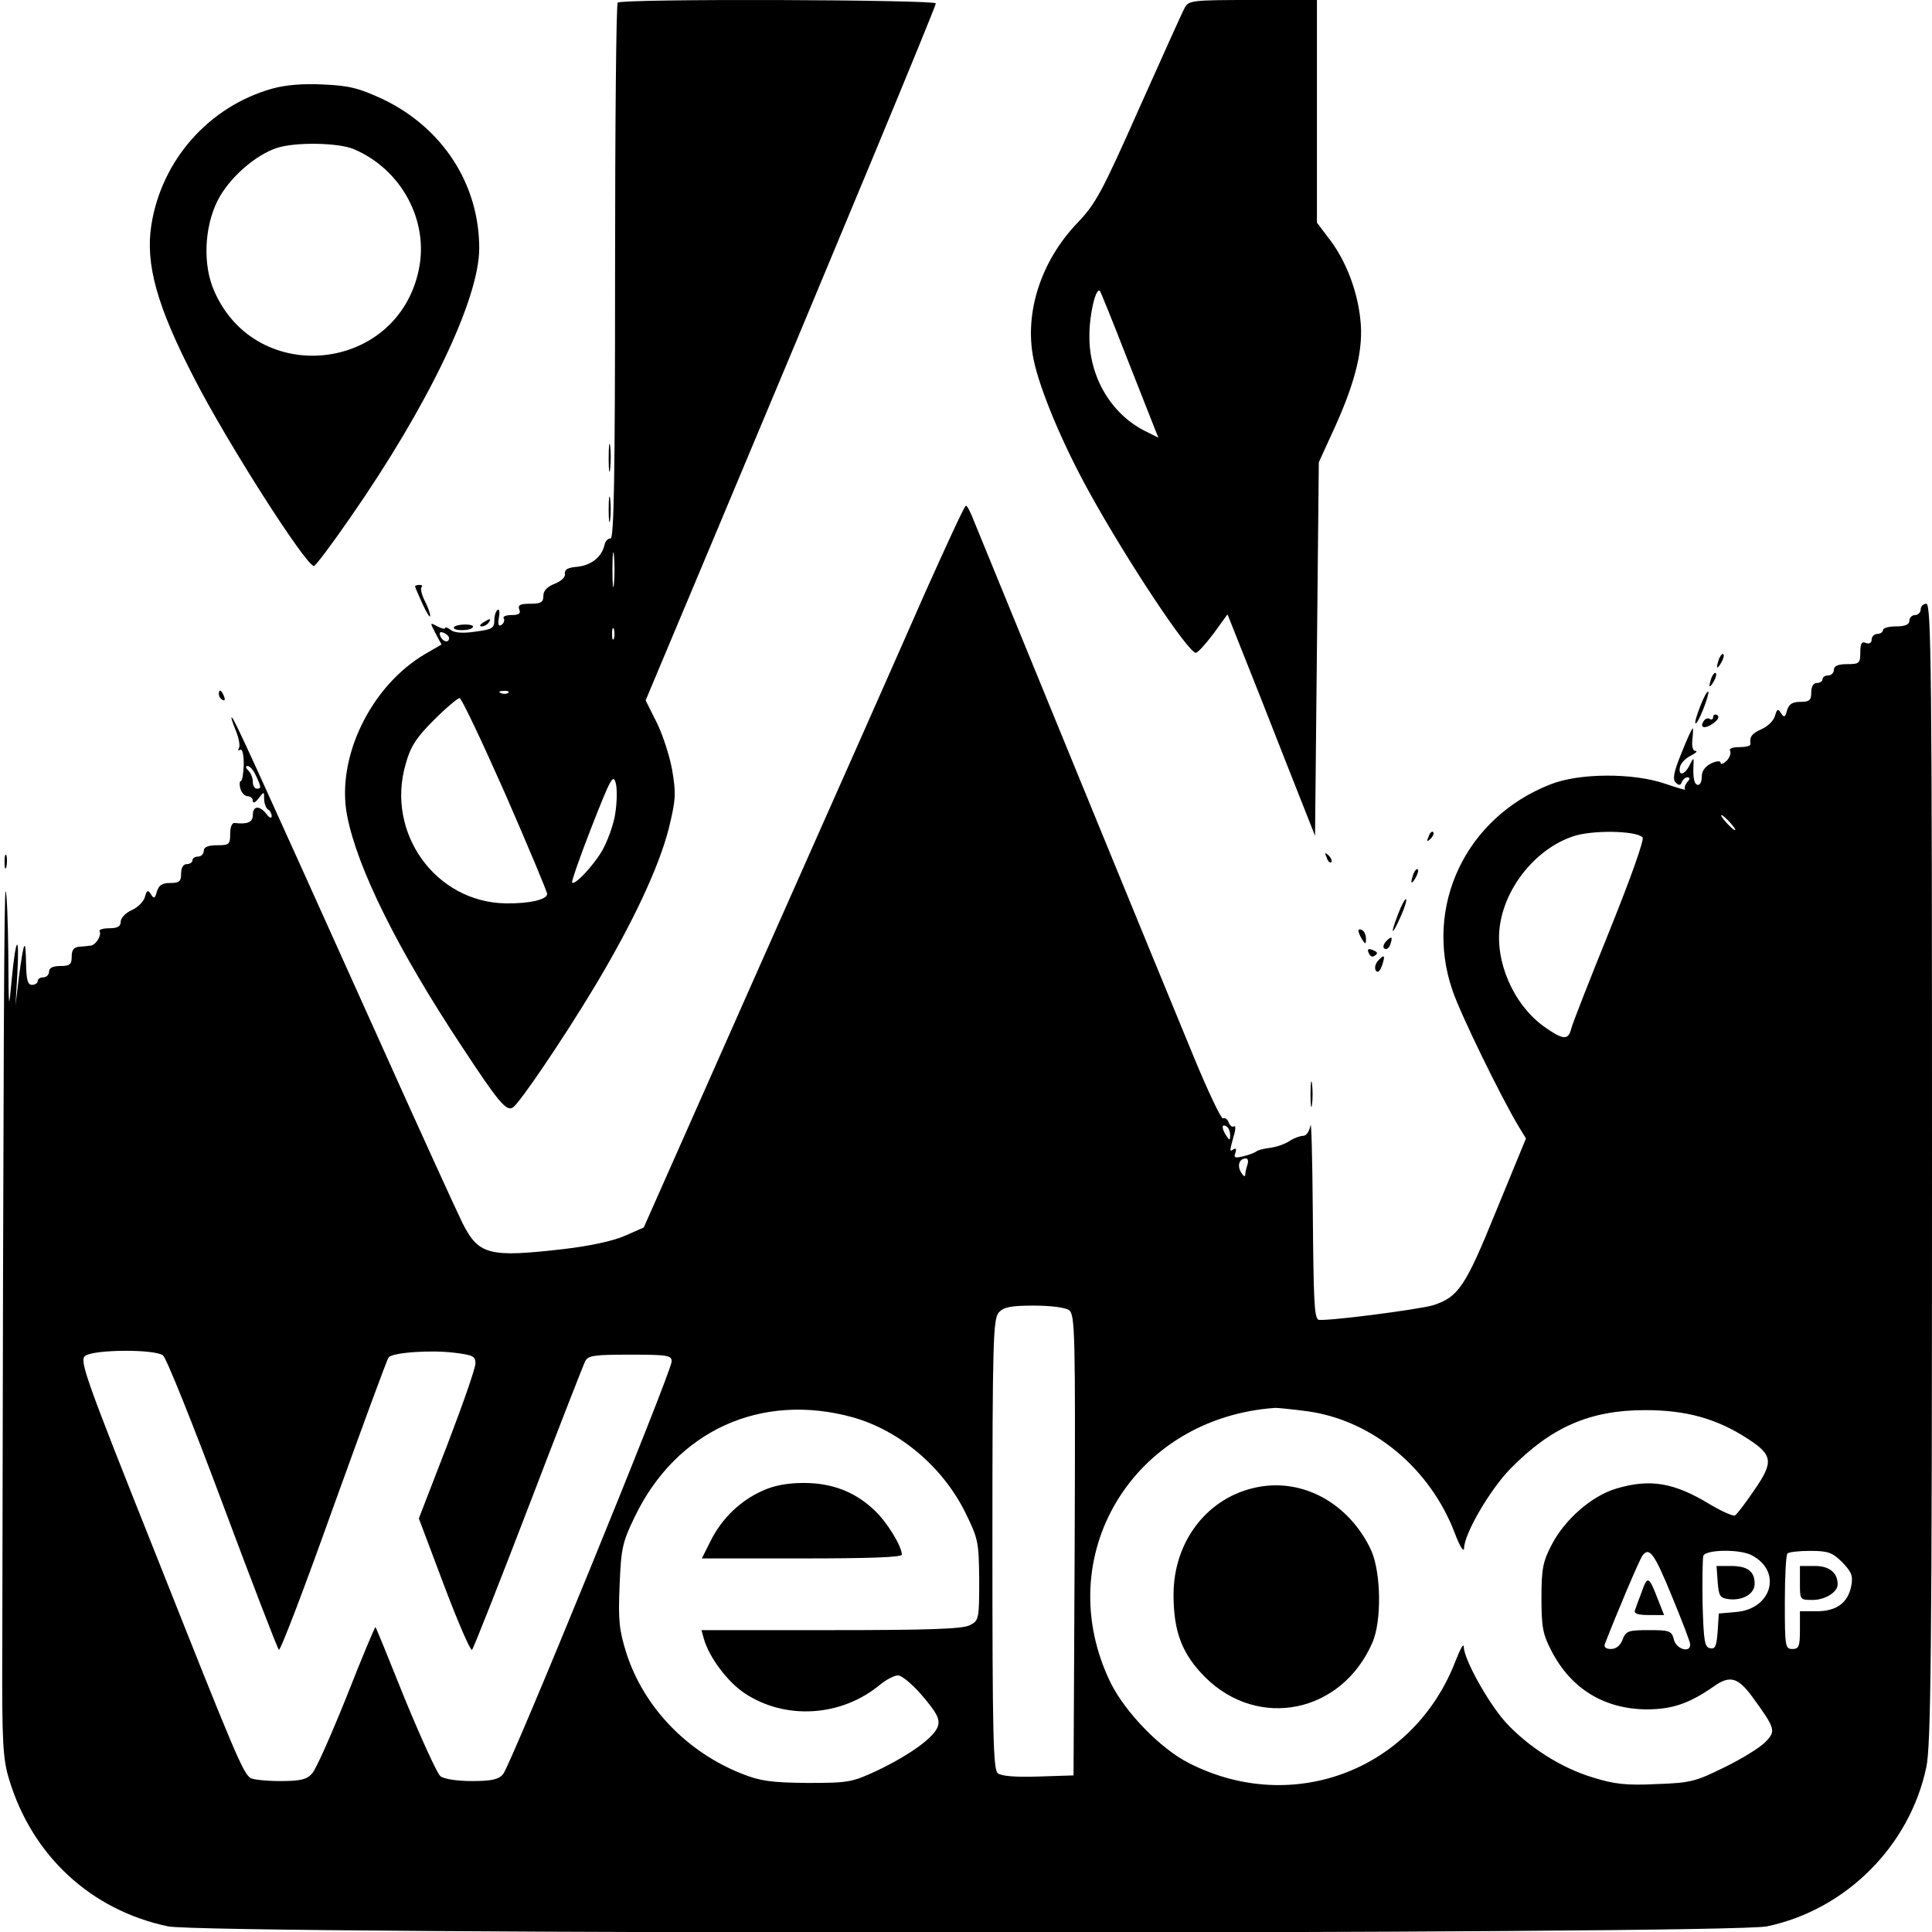 <?xml version="1.0" standalone="no"?>
<!DOCTYPE svg PUBLIC "-//W3C//DTD SVG 20010904//EN"
 "http://www.w3.org/TR/2001/REC-SVG-20010904/DTD/svg10.dtd">
<svg version="1.0" xmlns="http://www.w3.org/2000/svg"
 width="512pt" height="512pt" viewBox="0 0 512 512"
 preserveAspectRatio="xMidYMid meet">
<g transform="translate(0,512) scale(0.1,-0.1)"
fill="#000000" stroke="none">
<path d="M1637 5113 c-4 -3 -7 -325 -7 -715 0 -542 -3 -707 -12 -705 -6 1 -14
-7 -16 -17 -7 -32 -35 -54 -72 -58 -25 -2 -34 -7 -33 -18 2 -9 -9 -20 -27 -27
-20 -8 -30 -18 -30 -32 0 -17 -6 -21 -35 -21 -26 0 -33 -3 -29 -15 5 -11 -1
-15 -21 -15 -14 0 -24 -4 -20 -9 3 -5 0 -13 -6 -17 -8 -5 -10 1 -7 19 3 15 1
24 -3 21 -5 -3 -9 -16 -9 -28 0 -21 -6 -24 -51 -30 -33 -5 -56 -3 -65 5 -8 6
-14 8 -14 5 0 -4 -9 -2 -21 4 -20 11 -20 11 -5 -18 l16 -30 -43 -25 c-145 -85
-237 -276 -207 -429 27 -139 134 -355 305 -613 96 -146 117 -171 134 -160 17
10 133 181 216 319 101 168 172 319 198 423 18 75 19 90 8 154 -7 38 -26 96
-42 127 l-28 56 181 431 c324 771 588 1407 588 1416 0 10 -833 13 -843 2z
m-10 -1540 c-2 -21 -4 -4 -4 37 0 41 2 58 4 38 2 -21 2 -55 0 -75z m0 -145
c-3 -7 -5 -2 -5 12 0 14 2 19 5 13 2 -7 2 -19 0 -25z m-437 1 c0 -14 -17 -10
-23 5 -4 10 -1 13 9 9 7 -3 14 -9 14 -14z m157 -145 c-3 -3 -12 -4 -19 -1 -8
3 -5 6 6 6 11 1 17 -2 13 -5z m-8 -268 c61 -140 111 -259 111 -265 0 -15 -47
-26 -110 -25 -186 3 -318 187 -265 369 13 47 28 70 75 117 32 32 63 58 68 58
5 0 59 -114 121 -254z m291 -55 c-5 -30 -21 -72 -34 -95 -24 -41 -73 -93 -80
-85 -2 2 21 69 52 148 51 130 57 141 64 115 4 -16 3 -53 -2 -83z"/>
<path d="M3140 5100 c-6 -10 -60 -131 -121 -267 -99 -223 -115 -253 -165 -305
-96 -101 -140 -238 -115 -360 16 -79 76 -223 148 -353 101 -183 262 -425 282
-425 5 0 26 23 47 51 l37 51 37 -93 c21 -52 73 -184 116 -294 l79 -200 5 495
5 495 43 94 c55 122 76 208 67 285 -8 77 -39 156 -81 211 l-34 45 0 295 0 295
-170 0 c-158 0 -170 -1 -180 -20z m-155 -925 c37 -94 71 -180 76 -193 l9 -22
-38 19 c-89 46 -146 144 -145 251 0 58 17 129 28 119 2 -3 34 -81 70 -174z"/>
<path d="M721 4885 c-167 -47 -293 -189 -320 -362 -16 -103 15 -215 114 -406
87 -170 296 -497 317 -497 4 0 47 57 96 128 206 296 342 579 342 714 0 170
-97 319 -255 395 -63 29 -88 36 -157 39 -55 3 -101 -1 -137 -11z m216 -160
c126 -53 200 -189 173 -319 -56 -273 -430 -313 -542 -58 -31 69 -27 170 9 241
30 59 99 120 157 139 49 16 162 14 203 -3z"/>
<path d="M1613 3905 c0 -33 2 -45 4 -27 2 18 2 45 0 60 -2 15 -4 0 -4 -33z"/>
<path d="M1613 3770 c0 -30 2 -43 4 -27 2 15 2 39 0 55 -2 15 -4 2 -4 -28z"/>
<path d="M2451 3548 c-56 -128 -247 -559 -424 -957 l-321 -724 -50 -22 c-32
-14 -93 -27 -161 -35 -199 -23 -226 -16 -269 68 -13 26 -114 247 -224 492
-338 751 -379 840 -387 848 -4 4 0 -10 9 -32 9 -21 13 -43 9 -49 -3 -5 -2 -7
4 -4 5 3 9 -12 9 -39 -1 -24 -4 -44 -8 -44 -3 0 -4 -9 -1 -20 3 -11 12 -20 19
-20 8 0 14 -6 14 -12 0 -8 7 -5 15 6 15 19 15 19 15 -1 0 -12 5 -25 10 -28 6
-3 10 -12 10 -18 0 -7 -7 -4 -14 6 -18 23 -36 22 -36 -3 0 -19 -14 -25 -48
-21 -7 1 -12 -10 -12 -29 0 -28 -3 -30 -35 -30 -24 0 -35 -5 -35 -15 0 -8 -7
-15 -15 -15 -8 0 -15 -4 -15 -10 0 -5 -7 -10 -15 -10 -9 0 -15 -9 -15 -25 0
-21 -5 -25 -29 -25 -21 0 -30 -6 -35 -22 -5 -19 -8 -21 -16 -8 -8 13 -11 11
-16 -7 -3 -12 -19 -28 -35 -35 -16 -7 -29 -21 -29 -30 0 -13 -8 -18 -31 -18
-16 0 -28 -4 -25 -8 6 -10 -10 -37 -24 -38 -5 -1 -19 -2 -30 -3 -14 -1 -20 -8
-20 -26 0 -21 -5 -25 -30 -25 -20 0 -30 -5 -30 -15 0 -8 -7 -15 -15 -15 -8 0
-15 -4 -15 -10 0 -5 -7 -10 -15 -10 -12 0 -15 13 -16 58 -1 70 -6 60 -19 -38
l-9 -75 5 85 c6 110 -4 99 -15 -16 -8 -86 -8 -84 -9 70 -1 88 -4 161 -7 164
-4 5 -6 -365 -9 -2018 -1 -239 2 -283 18 -335 61 -203 217 -347 421 -390 104
-22 4135 -22 4238 0 209 44 378 213 422 422 12 57 15 303 15 1576 0 1333 -2
1507 -15 1507 -8 0 -15 -7 -15 -15 0 -8 -7 -15 -15 -15 -8 0 -15 -7 -15 -15 0
-10 -11 -15 -35 -15 -19 0 -35 -4 -35 -10 0 -5 -7 -10 -15 -10 -8 0 -15 -7
-15 -15 0 -9 -6 -12 -15 -9 -11 5 -15 -1 -15 -25 0 -29 -3 -31 -35 -31 -24 0
-35 -5 -35 -15 0 -8 -7 -15 -15 -15 -8 0 -15 -4 -15 -10 0 -5 -7 -10 -15 -10
-9 0 -15 -9 -15 -25 0 -21 -5 -25 -29 -25 -21 0 -30 -6 -35 -22 -5 -19 -8 -21
-16 -8 -8 13 -11 11 -16 -7 -3 -12 -19 -28 -35 -35 -27 -12 -33 -21 -30 -40 0
-5 -13 -8 -30 -8 -18 0 -28 -4 -24 -10 3 -6 -1 -17 -9 -26 -9 -8 -16 -11 -16
-6 0 6 -10 6 -25 -1 -16 -8 -25 -20 -25 -34 0 -13 -4 -23 -10 -23 -10 0 -14
18 -12 55 1 18 0 18 -10 -2 -13 -27 -31 -31 -26 -6 2 10 14 23 28 30 14 7 20
13 13 13 -7 0 -10 12 -8 30 2 17 2 30 1 30 -2 0 -16 -30 -30 -66 -21 -51 -24
-70 -15 -78 8 -8 13 -8 16 2 3 6 9 12 15 12 7 0 7 -5 -1 -13 -6 -8 -8 -16 -5
-19 3 -3 -21 4 -53 15 -84 29 -228 29 -305 -2 -224 -88 -335 -323 -259 -545
21 -63 128 -282 176 -362 l19 -31 -79 -192 c-82 -202 -100 -228 -167 -250 -41
-12 -298 -45 -305 -38 -10 10 -12 48 -14 292 -1 138 -4 238 -6 223 -3 -16 -11
-28 -19 -28 -8 0 -25 -6 -37 -14 -12 -8 -35 -16 -52 -18 -16 -2 -32 -6 -35 -9
-3 -3 -18 -9 -34 -13 -24 -6 -27 -4 -22 9 3 9 2 13 -4 10 -12 -8 -12 -8 -1 33
6 18 6 30 1 27 -4 -3 -11 2 -14 11 -3 8 -10 13 -15 10 -4 -3 -40 72 -79 167
-73 176 -549 1338 -580 1414 -9 24 -19 43 -22 43 -4 0 -52 -105 -109 -232z
m-1773 -483 c15 -32 15 -35 2 -35 -5 0 -10 8 -10 18 0 10 -5 23 -12 30 -7 7
-8 12 -2 12 6 0 16 -11 22 -25z m3907 -125 c10 -11 16 -20 13 -20 -3 0 -13 9
-23 20 -10 11 -16 20 -13 20 3 0 13 -9 23 -20z m-232 -39 c5 -5 -29 -102 -87
-246 -53 -131 -99 -248 -102 -261 -8 -32 -22 -30 -73 6 -81 59 -130 173 -116
268 15 103 96 202 192 235 50 18 168 16 186 -2z m-1093 -789 c0 -15 -2 -15
-10 -2 -13 20 -13 33 0 25 6 -3 10 -14 10 -23z m46 -78 c-3 -9 -6 -21 -6 -27
0 -7 -5 -4 -11 6 -11 18 -5 37 13 37 5 0 7 -7 4 -16z m-473 -386 c16 -12 17
-58 15 -623 l-3 -610 -94 -3 c-60 -2 -98 1 -107 9 -12 10 -14 109 -14 607 0
540 2 597 17 614 13 14 31 18 93 18 45 0 83 -5 93 -12z m-2401 -120 c9 -7 80
-184 158 -393 78 -209 145 -383 149 -387 4 -4 69 167 145 380 77 213 142 391
146 395 12 13 113 20 175 12 48 -6 55 -9 55 -28 0 -13 -34 -110 -75 -217 l-75
-194 67 -178 c37 -98 70 -174 74 -170 4 4 71 174 149 377 78 204 146 378 151
388 8 15 25 17 119 17 100 0 110 -2 110 -18 0 -27 -427 -1072 -447 -1094 -12
-14 -31 -18 -83 -18 -37 0 -73 5 -83 13 -8 6 -50 98 -93 202 -42 105 -77 191
-79 193 -1 2 -36 -81 -76 -183 -41 -102 -82 -195 -92 -205 -14 -16 -31 -20
-85 -20 -37 0 -72 4 -78 8 -20 13 -41 63 -250 590 -191 479 -204 517 -188 529
24 17 184 18 206 1z m1828 -164 c124 -35 238 -131 298 -252 35 -71 36 -79 37
-180 0 -103 -1 -107 -25 -119 -19 -10 -110 -13 -368 -13 l-343 0 6 -22 c14
-50 63 -115 108 -145 108 -72 257 -63 360 23 16 13 37 24 47 24 10 0 40 -25
65 -55 36 -42 46 -60 41 -78 -7 -29 -73 -77 -163 -120 -65 -30 -74 -32 -183
-32 -96 1 -125 5 -173 24 -147 58 -261 177 -307 320 -19 61 -22 86 -18 179 4
98 7 114 40 182 110 229 335 331 578 264z m1205 16 c172 -24 324 -150 390
-322 13 -35 24 -53 25 -41 0 38 69 156 123 211 108 110 210 155 357 155 108 0
189 -22 272 -76 66 -43 69 -61 17 -136 -23 -34 -46 -64 -51 -67 -4 -3 -34 10
-66 29 -95 58 -159 69 -249 42 -64 -19 -136 -81 -171 -149 -23 -44 -27 -63
-27 -141 0 -78 4 -97 27 -141 52 -100 140 -153 251 -154 68 0 113 15 179 61
42 30 64 24 102 -28 61 -84 63 -90 35 -119 -13 -14 -61 -44 -108 -67 -77 -38
-90 -42 -182 -45 -79 -4 -111 0 -166 17 -85 25 -174 82 -234 148 -46 52 -109
165 -110 199 0 11 -9 -6 -21 -36 -110 -289 -430 -413 -706 -273 -76 38 -170
135 -209 214 -162 334 59 702 437 728 8 0 47 -4 85 -9z m966 -491 c26 -63 48
-120 48 -126 2 -25 -37 -14 -43 12 -6 23 -11 25 -66 25 -55 0 -61 -2 -70 -25
-6 -16 -17 -25 -31 -25 -13 0 -19 5 -16 13 30 78 92 225 100 235 18 23 31 6
78 -109z m212 109 c81 -43 52 -143 -43 -150 l-45 -4 -3 -47 c-3 -39 -6 -48
-20 -45 -15 3 -17 19 -20 118 -1 62 0 120 2 127 7 17 99 18 129 1z m239 -18
c25 -26 29 -36 24 -63 -9 -45 -39 -67 -92 -67 l-44 0 0 -50 c0 -43 -3 -50 -20
-50 -19 0 -20 7 -20 123 0 68 3 127 7 130 3 4 31 7 60 7 47 0 59 -4 85 -30z"/>
<path d="M2020 1169 c-58 -26 -106 -72 -136 -131 l-24 -48 265 0 c177 0 265 3
265 10 0 22 -39 86 -72 117 -51 49 -112 73 -188 73 -44 0 -80 -7 -110 -21z"/>
<path d="M3333 1179 c-131 -25 -223 -142 -223 -285 0 -99 23 -158 84 -219 141
-140 362 -95 443 92 25 57 23 185 -3 244 -57 123 -179 192 -301 168z"/>
<path d="M4351 902 c-8 -20 -16 -43 -18 -49 -4 -9 7 -13 36 -13 l41 0 -17 43
c-23 60 -27 62 -42 19z"/>
<path d="M4552 928 c3 -38 6 -43 30 -46 37 -4 68 14 68 41 0 33 -19 47 -63 47
l-38 0 3 -42z"/>
<path d="M4770 925 c0 -45 0 -45 34 -45 33 0 66 21 66 41 0 31 -22 49 -60 49
l-40 0 0 -45z"/>
<path d="M1100 3566 c0 -2 9 -23 20 -47 11 -24 20 -38 20 -31 0 7 -7 26 -15
41 -8 16 -11 31 -8 35 4 3 1 6 -5 6 -7 0 -12 -2 -12 -4z"/>
<path d="M1280 3470 c-9 -6 -10 -10 -3 -10 6 0 15 5 18 10 8 12 4 12 -15 0z"/>
<path d="M1203 3458 c-2 -5 7 -8 21 -8 14 0 27 3 29 8 3 4 -6 7 -20 7 -14 0
-27 -3 -30 -7z"/>
<path d="M4556 3375 c-9 -26 -7 -32 5 -12 6 10 9 21 6 23 -2 3 -7 -2 -11 -11z"/>
<path d="M4536 3325 c-9 -26 -7 -32 5 -12 6 10 9 21 6 23 -2 3 -7 -2 -11 -11z"/>
<path d="M580 3281 c0 -6 4 -13 10 -16 6 -3 7 1 4 9 -7 18 -14 21 -14 7z"/>
<path d="M4506 3249 c-9 -23 -15 -43 -13 -46 3 -2 12 15 21 38 9 23 15 43 13
46 -3 2 -12 -15 -21 -38z"/>
<path d="M4540 3220 c0 -6 -4 -9 -9 -5 -5 3 -13 0 -16 -6 -12 -18 3 -22 25 -6
13 9 17 17 11 22 -6 3 -11 1 -11 -5z"/>
<path d="M3786 2903 c-6 -14 -5 -15 5 -6 7 7 10 15 7 18 -3 3 -9 -2 -12 -12z"/>
<path d="M12 2835 c0 -16 2 -22 5 -12 2 9 2 23 0 30 -3 6 -5 -1 -5 -18z"/>
<path d="M3516 2847 c3 -10 9 -15 12 -12 3 3 0 11 -7 18 -10 9 -11 8 -5 -6z"/>
<path d="M3746 2805 c-9 -26 -7 -32 5 -12 6 10 9 21 6 23 -2 3 -7 -2 -11 -11z"/>
<path d="M3706 2700 c-22 -56 -19 -65 5 -11 11 24 18 46 15 48 -2 2 -11 -14
-20 -37z"/>
<path d="M3600 2653 c0 -4 5 -15 10 -23 8 -13 10 -13 10 2 0 9 -4 20 -10 23
-5 3 -10 3 -10 -2z"/>
<path d="M3673 2625 c-7 -8 -9 -16 -4 -19 5 -3 12 1 15 10 8 22 4 25 -11 9z"/>
<path d="M3627 2595 c3 -8 9 -12 14 -9 12 7 11 11 -5 17 -10 4 -13 1 -9 -8z"/>
<path d="M3652 2574 c-7 -8 -10 -19 -6 -26 5 -7 10 -3 16 12 10 28 7 33 -10
14z"/>
<path d="M3473 2220 c0 -30 2 -43 4 -27 2 15 2 39 0 55 -2 15 -4 2 -4 -28z"/>
</g>
</svg>
